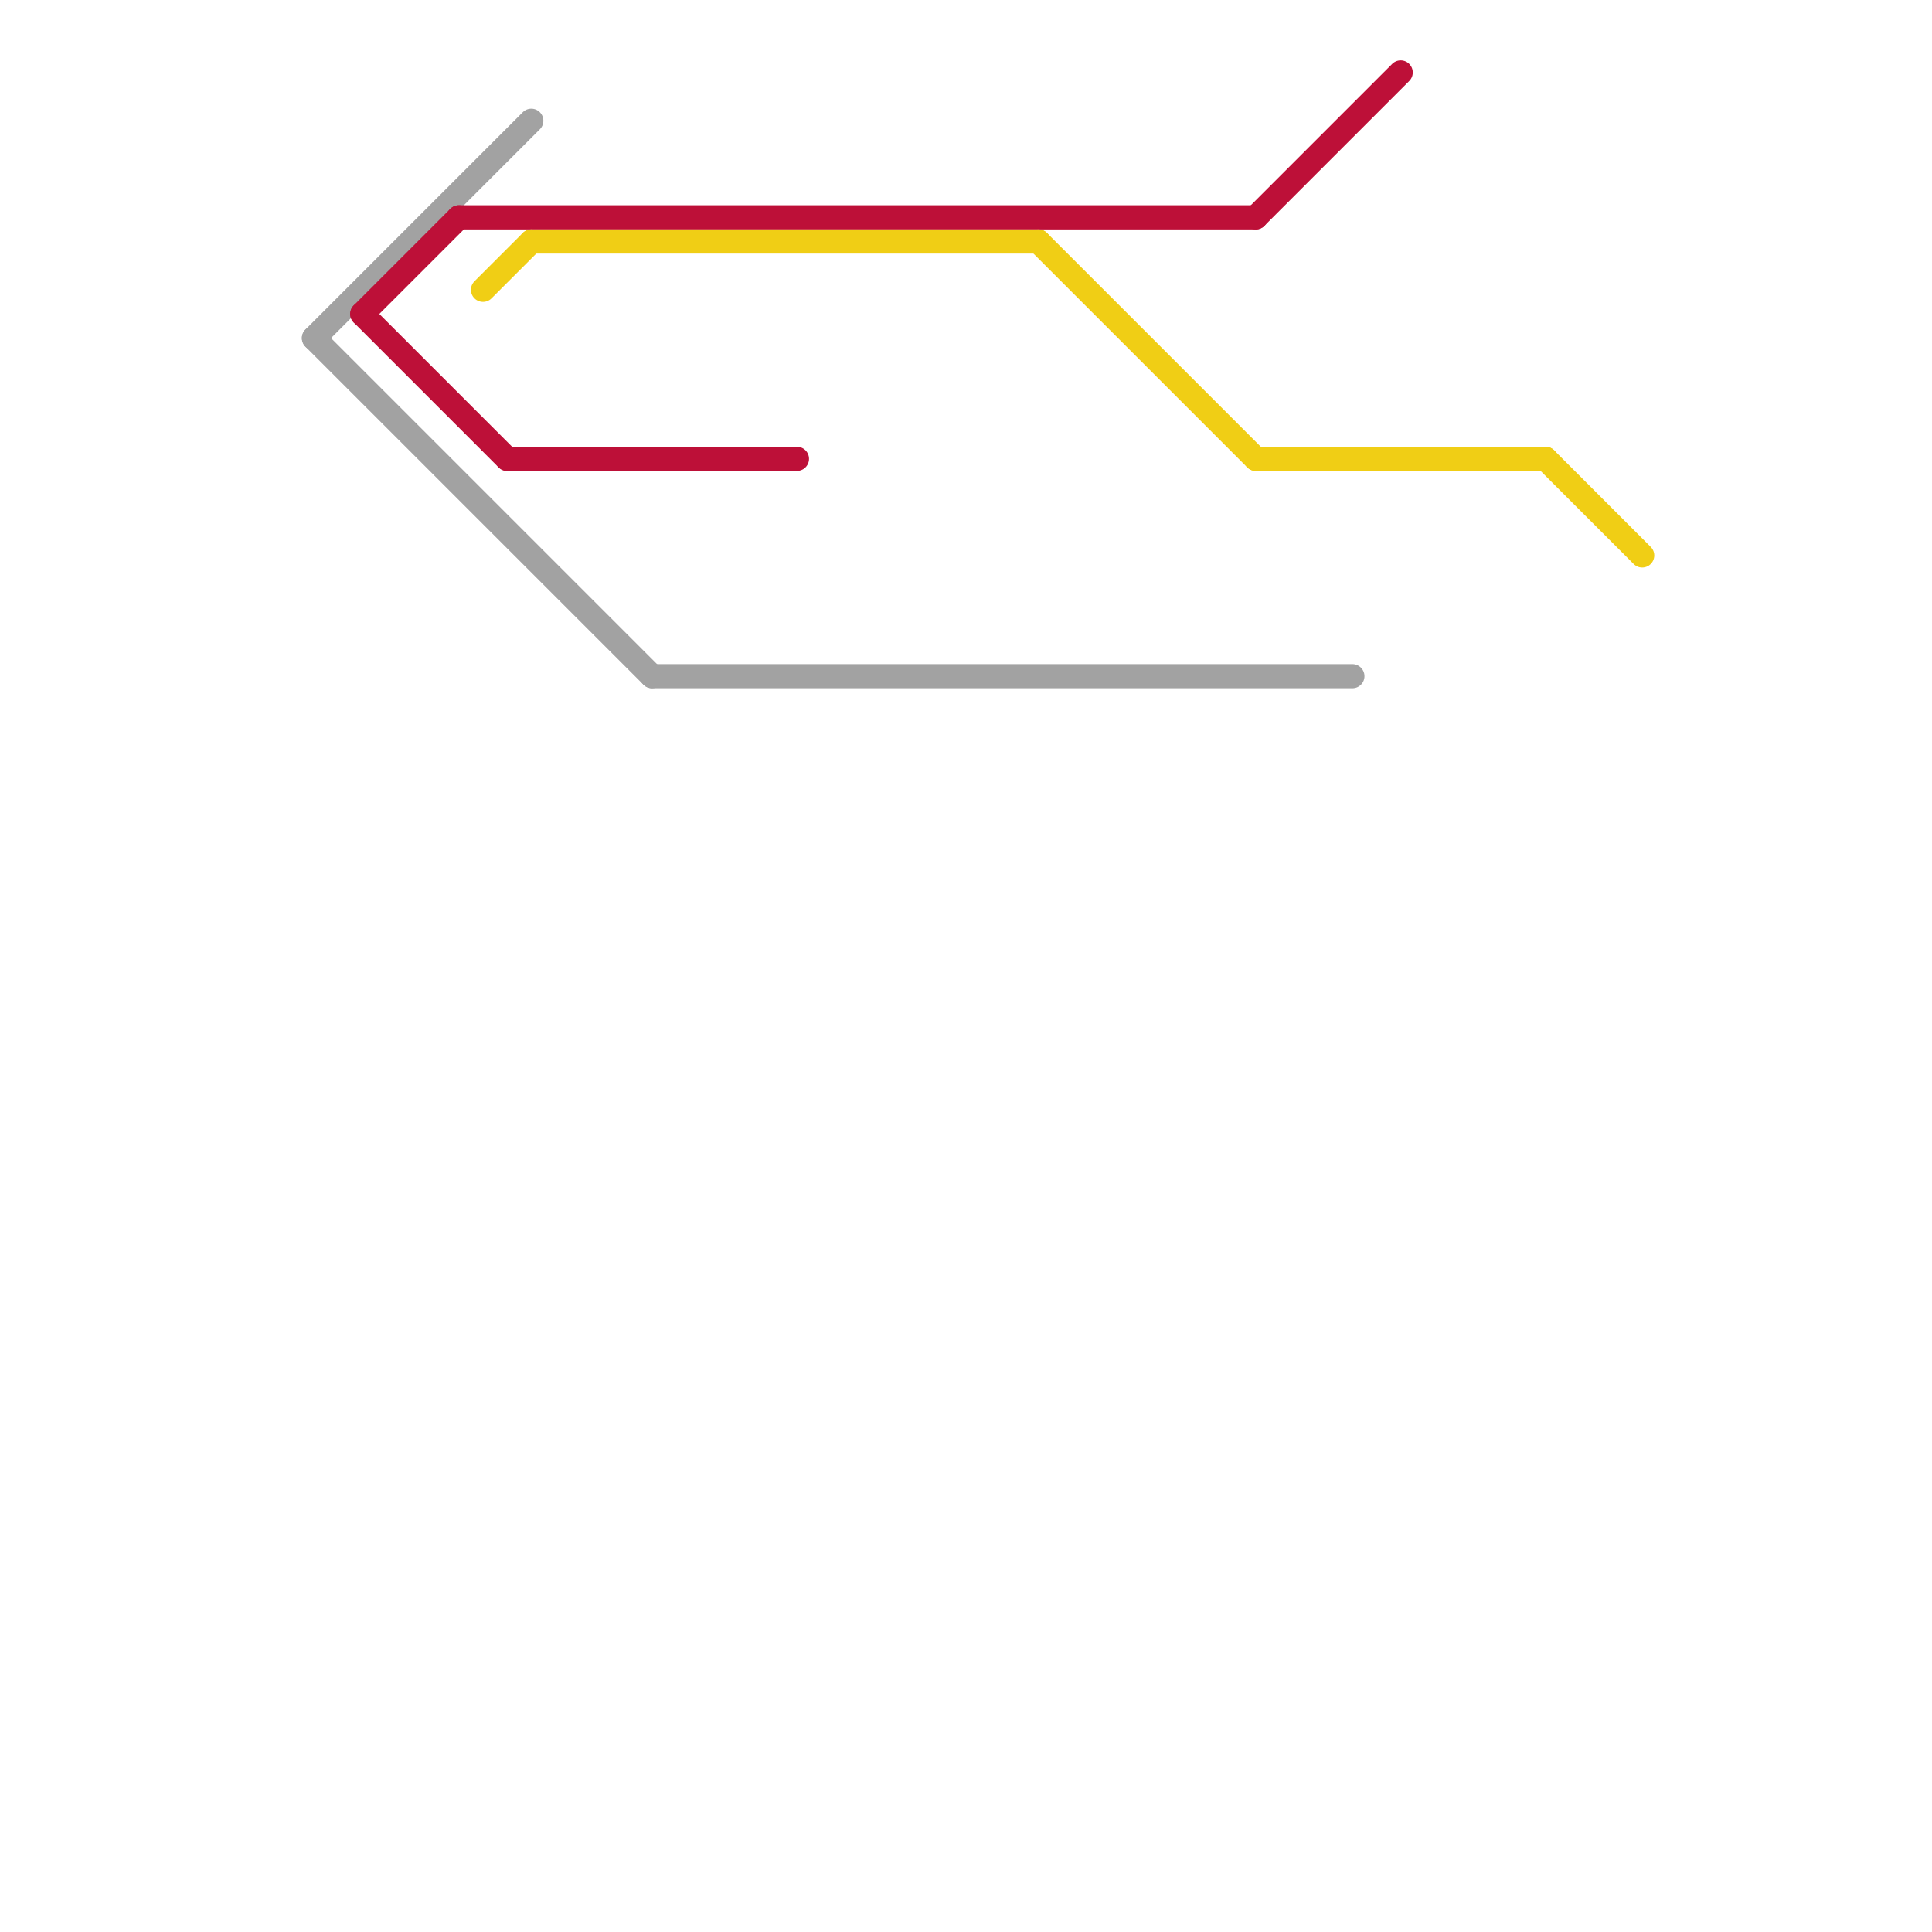 
<svg version="1.1" xmlns="http://www.w3.org/2000/svg" viewBox="0 0 80 80">
<style>text { font: 1px Helvetica; font-weight: 600; white-space: pre; dominant-baseline: central; } line { stroke-width: 1; fill: none; stroke-linecap: round; stroke-linejoin: round; } .c0 { stroke: #a2a2a2 } .c1 { stroke: #bd1038 } .c2 { stroke: #f0ce15 }</style><defs><g id="wm-xf"><circle r="1.2" fill="#000"/><circle r="0.9" fill="#fff"/><circle r="0.6" fill="#000"/><circle r="0.3" fill="#fff"/></g><g id="wm"><circle r="0.6" fill="#000"/><circle r="0.3" fill="#fff"/></g></defs><line class="c0" x1="13" y1="14" x2="22" y2="5"/><line class="c0" x1="27" y1="28" x2="56" y2="28"/><line class="c0" x1="13" y1="14" x2="27" y2="28"/><line class="c1" x1="15" y1="13" x2="19" y2="9"/><line class="c1" x1="15" y1="13" x2="21" y2="19"/><line class="c1" x1="52" y1="9" x2="58" y2="3"/><line class="c1" x1="21" y1="19" x2="33" y2="19"/><line class="c1" x1="19" y1="9" x2="52" y2="9"/><line class="c2" x1="64" y1="19" x2="68" y2="23"/><line class="c2" x1="52" y1="19" x2="64" y2="19"/><line class="c2" x1="43" y1="10" x2="52" y2="19"/><line class="c2" x1="20" y1="12" x2="22" y2="10"/><line class="c2" x1="22" y1="10" x2="43" y2="10"/>
</svg>
